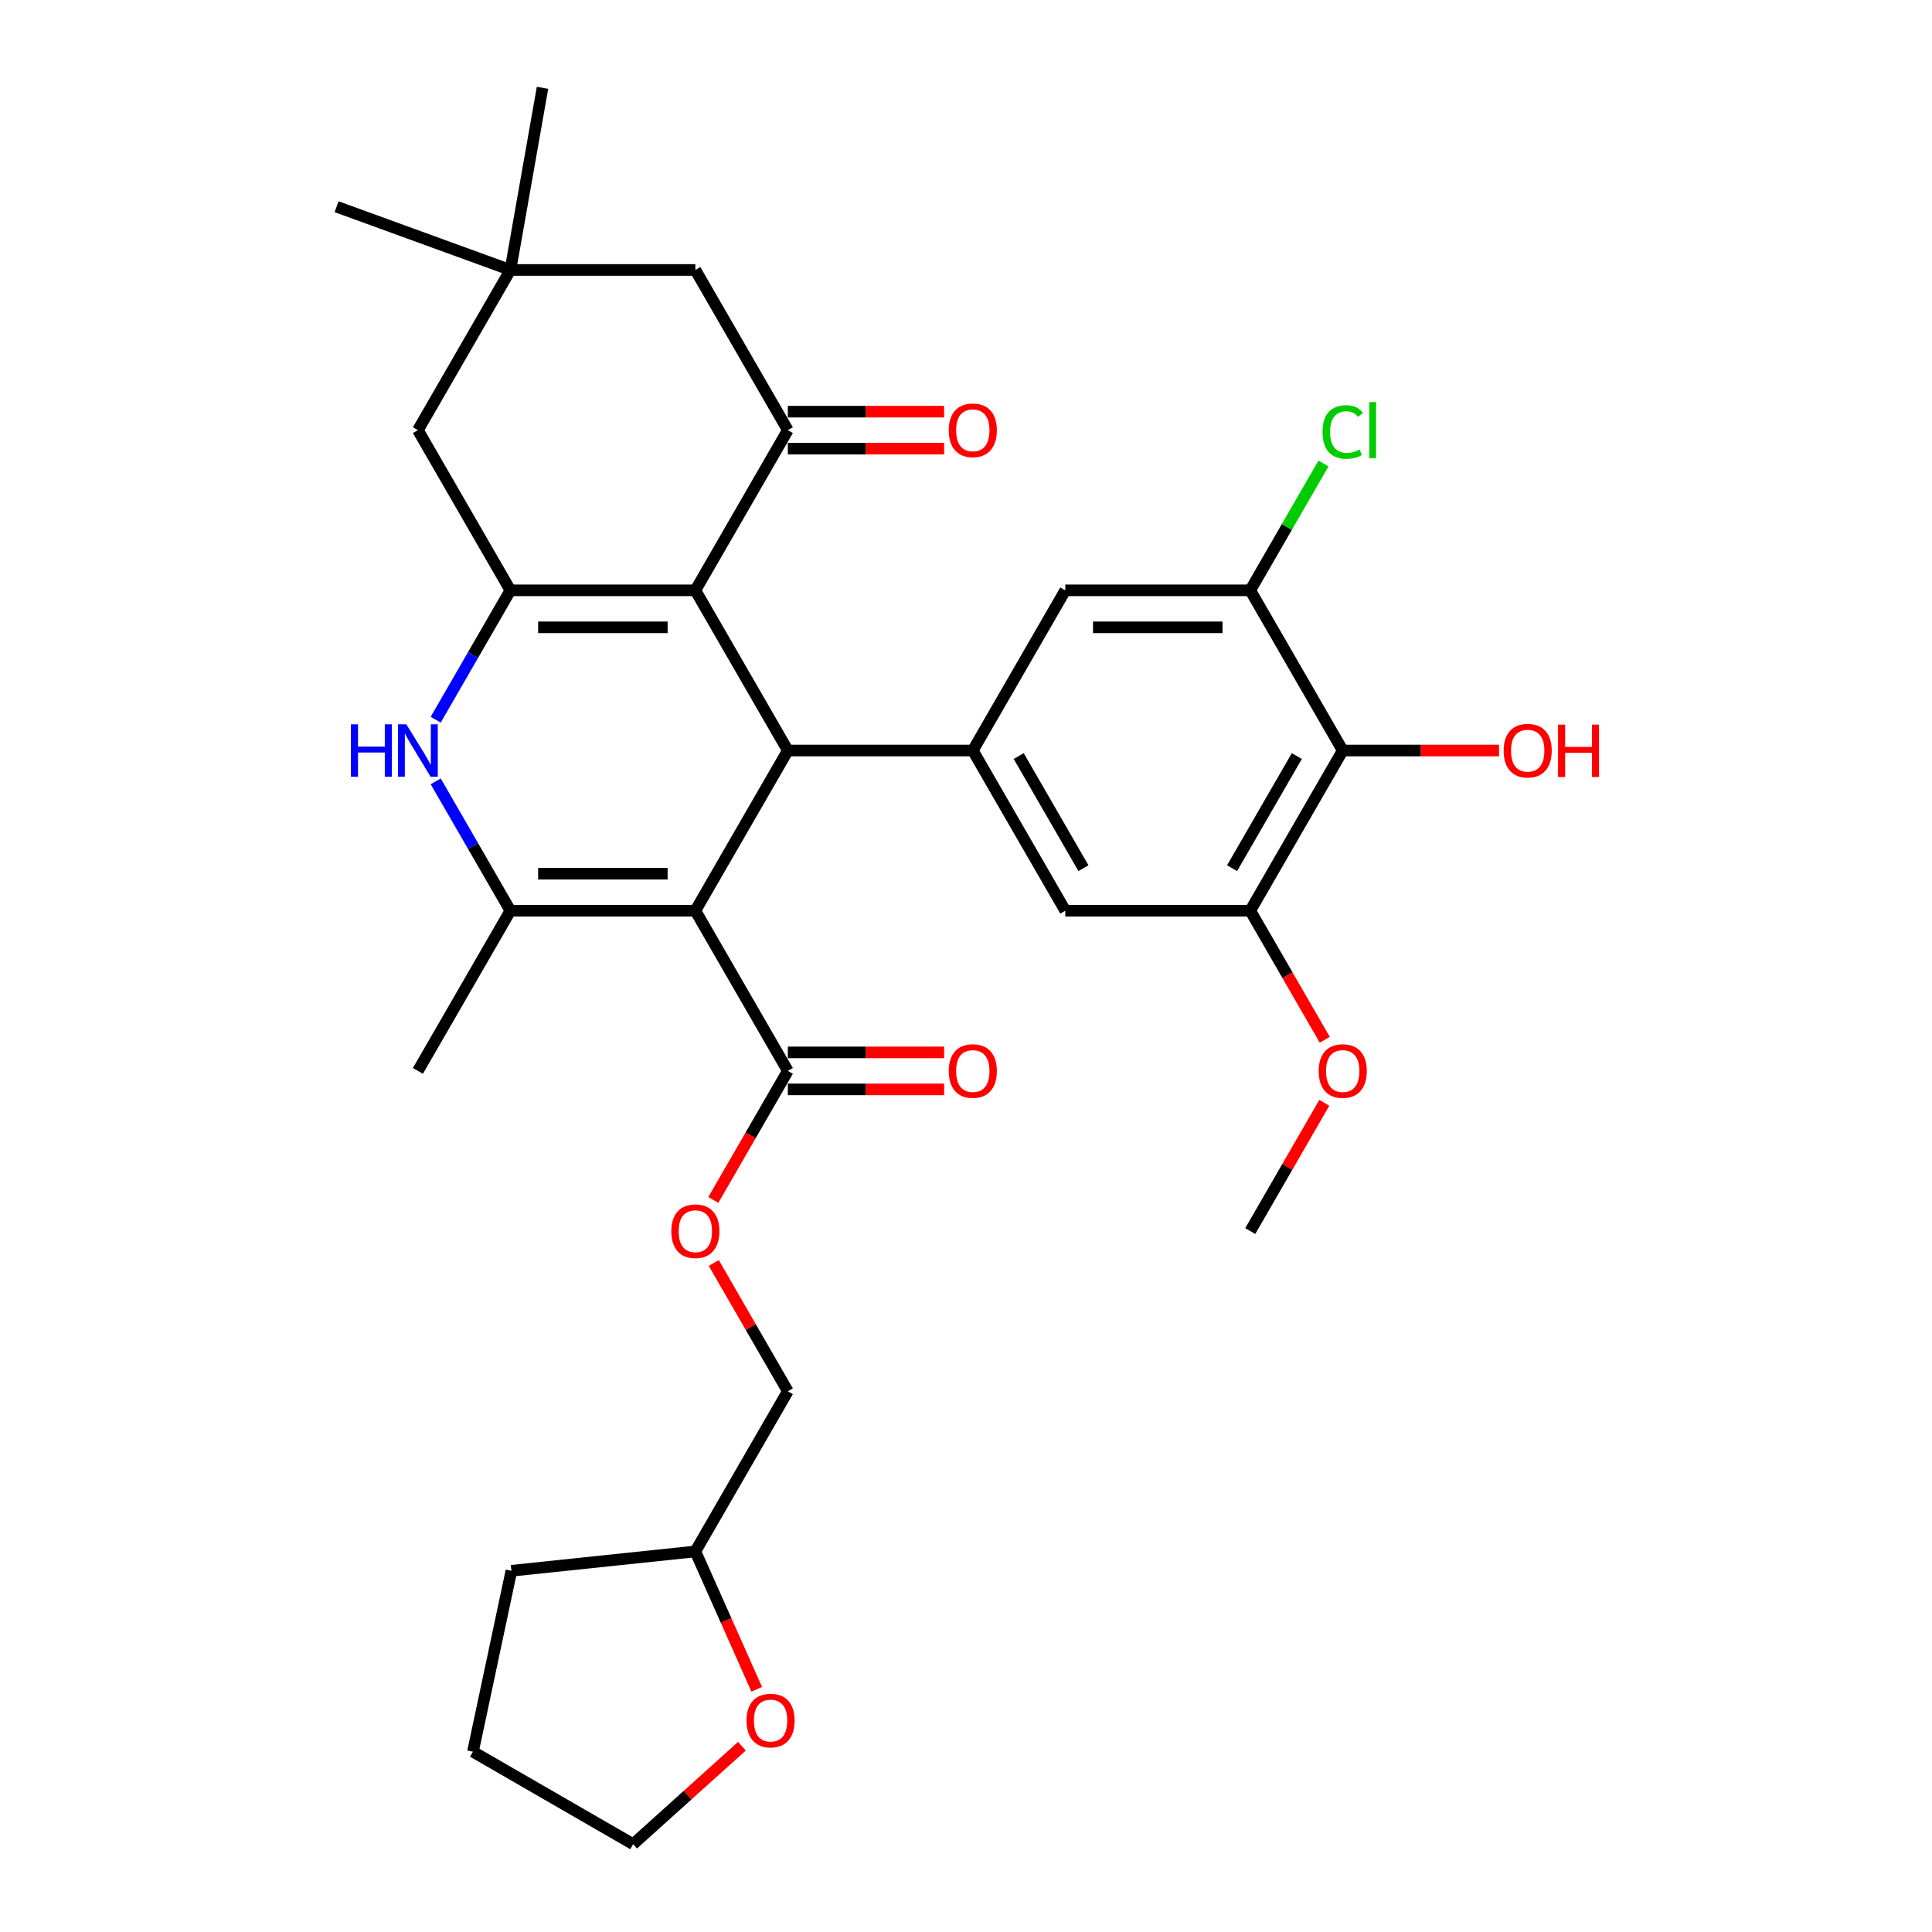<?xml version='1.0' encoding='iso-8859-1'?>
<svg version='1.1' baseProfile='full'
              xmlns='http://www.w3.org/2000/svg'
                      xmlns:rdkit='http://www.rdkit.org/xml'
                      xmlns:xlink='http://www.w3.org/1999/xlink'
                  xml:space='preserve'
width='1000px' height='1000px' viewBox='0 0 1000 1000'>
<!-- END OF HEADER -->
<rect style='opacity:1.0;fill:#FFFFFF;stroke:none' width='1000' height='1000' x='0' y='0'> </rect>
<path class='bond-1' d='M 359.914,471.381 L 407.783,388.47' style='fill:none;fill-rule:evenodd;stroke:#000000;stroke-width:6px;stroke-linecap:butt;stroke-linejoin:miter;stroke-opacity:1' />
<path class='bond-3' d='M 359.914,471.381 L 264.177,471.381' style='fill:none;fill-rule:evenodd;stroke:#000000;stroke-width:6px;stroke-linecap:butt;stroke-linejoin:miter;stroke-opacity:1' />
<path class='bond-3' d='M 345.554,452.233 L 278.538,452.233' style='fill:none;fill-rule:evenodd;stroke:#000000;stroke-width:6px;stroke-linecap:butt;stroke-linejoin:miter;stroke-opacity:1' />
<path class='bond-7' d='M 359.914,471.381 L 407.783,554.292' style='fill:none;fill-rule:evenodd;stroke:#000000;stroke-width:6px;stroke-linecap:butt;stroke-linejoin:miter;stroke-opacity:1' />
<path class='bond-0' d='M 359.914,305.559 L 407.783,388.47' style='fill:none;fill-rule:evenodd;stroke:#000000;stroke-width:6px;stroke-linecap:butt;stroke-linejoin:miter;stroke-opacity:1' />
<path class='bond-5' d='M 359.914,305.559 L 407.783,222.648' style='fill:none;fill-rule:evenodd;stroke:#000000;stroke-width:6px;stroke-linecap:butt;stroke-linejoin:miter;stroke-opacity:1' />
<path class='bond-32' d='M 359.914,305.559 L 264.177,305.559' style='fill:none;fill-rule:evenodd;stroke:#000000;stroke-width:6px;stroke-linecap:butt;stroke-linejoin:miter;stroke-opacity:1' />
<path class='bond-32' d='M 345.554,324.707 L 278.538,324.707' style='fill:none;fill-rule:evenodd;stroke:#000000;stroke-width:6px;stroke-linecap:butt;stroke-linejoin:miter;stroke-opacity:1' />
<path class='bond-6' d='M 407.783,388.47 L 503.52,388.47' style='fill:none;fill-rule:evenodd;stroke:#000000;stroke-width:6px;stroke-linecap:butt;stroke-linejoin:miter;stroke-opacity:1' />
<path class='bond-2' d='M 264.177,305.559 L 244.847,339.04' style='fill:none;fill-rule:evenodd;stroke:#000000;stroke-width:6px;stroke-linecap:butt;stroke-linejoin:miter;stroke-opacity:1' />
<path class='bond-2' d='M 244.847,339.04 L 225.517,372.52' style='fill:none;fill-rule:evenodd;stroke:#0000FF;stroke-width:6px;stroke-linecap:butt;stroke-linejoin:miter;stroke-opacity:1' />
<path class='bond-13' d='M 264.177,305.559 L 216.308,222.648' style='fill:none;fill-rule:evenodd;stroke:#000000;stroke-width:6px;stroke-linecap:butt;stroke-linejoin:miter;stroke-opacity:1' />
<path class='bond-4' d='M 264.177,471.381 L 244.847,437.9' style='fill:none;fill-rule:evenodd;stroke:#000000;stroke-width:6px;stroke-linecap:butt;stroke-linejoin:miter;stroke-opacity:1' />
<path class='bond-4' d='M 244.847,437.9 L 225.517,404.42' style='fill:none;fill-rule:evenodd;stroke:#0000FF;stroke-width:6px;stroke-linecap:butt;stroke-linejoin:miter;stroke-opacity:1' />
<path class='bond-23' d='M 264.177,471.381 L 216.308,554.292' style='fill:none;fill-rule:evenodd;stroke:#000000;stroke-width:6px;stroke-linecap:butt;stroke-linejoin:miter;stroke-opacity:1' />
<path class='bond-15' d='M 407.783,222.648 L 359.914,139.737' style='fill:none;fill-rule:evenodd;stroke:#000000;stroke-width:6px;stroke-linecap:butt;stroke-linejoin:miter;stroke-opacity:1' />
<path class='bond-17' d='M 407.783,232.222 L 448.232,232.222' style='fill:none;fill-rule:evenodd;stroke:#000000;stroke-width:6px;stroke-linecap:butt;stroke-linejoin:miter;stroke-opacity:1' />
<path class='bond-17' d='M 448.232,232.222 L 488.681,232.222' style='fill:none;fill-rule:evenodd;stroke:#FF0000;stroke-width:6px;stroke-linecap:butt;stroke-linejoin:miter;stroke-opacity:1' />
<path class='bond-17' d='M 407.783,213.074 L 448.232,213.074' style='fill:none;fill-rule:evenodd;stroke:#000000;stroke-width:6px;stroke-linecap:butt;stroke-linejoin:miter;stroke-opacity:1' />
<path class='bond-17' d='M 448.232,213.074 L 488.681,213.074' style='fill:none;fill-rule:evenodd;stroke:#FF0000;stroke-width:6px;stroke-linecap:butt;stroke-linejoin:miter;stroke-opacity:1' />
<path class='bond-11' d='M 503.52,388.47 L 551.389,305.559' style='fill:none;fill-rule:evenodd;stroke:#000000;stroke-width:6px;stroke-linecap:butt;stroke-linejoin:miter;stroke-opacity:1' />
<path class='bond-12' d='M 503.52,388.47 L 551.389,471.381' style='fill:none;fill-rule:evenodd;stroke:#000000;stroke-width:6px;stroke-linecap:butt;stroke-linejoin:miter;stroke-opacity:1' />
<path class='bond-12' d='M 527.283,391.333 L 560.791,449.371' style='fill:none;fill-rule:evenodd;stroke:#000000;stroke-width:6px;stroke-linecap:butt;stroke-linejoin:miter;stroke-opacity:1' />
<path class='bond-16' d='M 407.783,554.292 L 388.497,587.696' style='fill:none;fill-rule:evenodd;stroke:#000000;stroke-width:6px;stroke-linecap:butt;stroke-linejoin:miter;stroke-opacity:1' />
<path class='bond-16' d='M 388.497,587.696 L 369.211,621.1' style='fill:none;fill-rule:evenodd;stroke:#FF0000;stroke-width:6px;stroke-linecap:butt;stroke-linejoin:miter;stroke-opacity:1' />
<path class='bond-18' d='M 407.783,563.865 L 448.232,563.865' style='fill:none;fill-rule:evenodd;stroke:#000000;stroke-width:6px;stroke-linecap:butt;stroke-linejoin:miter;stroke-opacity:1' />
<path class='bond-18' d='M 448.232,563.865 L 488.681,563.865' style='fill:none;fill-rule:evenodd;stroke:#FF0000;stroke-width:6px;stroke-linecap:butt;stroke-linejoin:miter;stroke-opacity:1' />
<path class='bond-18' d='M 407.783,544.718 L 448.232,544.718' style='fill:none;fill-rule:evenodd;stroke:#000000;stroke-width:6px;stroke-linecap:butt;stroke-linejoin:miter;stroke-opacity:1' />
<path class='bond-18' d='M 448.232,544.718 L 488.681,544.718' style='fill:none;fill-rule:evenodd;stroke:#FF0000;stroke-width:6px;stroke-linecap:butt;stroke-linejoin:miter;stroke-opacity:1' />
<path class='bond-8' d='M 694.995,388.47 L 647.126,471.381' style='fill:none;fill-rule:evenodd;stroke:#000000;stroke-width:6px;stroke-linecap:butt;stroke-linejoin:miter;stroke-opacity:1' />
<path class='bond-8' d='M 671.232,391.333 L 637.724,449.371' style='fill:none;fill-rule:evenodd;stroke:#000000;stroke-width:6px;stroke-linecap:butt;stroke-linejoin:miter;stroke-opacity:1' />
<path class='bond-21' d='M 694.995,388.47 L 735.444,388.47' style='fill:none;fill-rule:evenodd;stroke:#000000;stroke-width:6px;stroke-linecap:butt;stroke-linejoin:miter;stroke-opacity:1' />
<path class='bond-21' d='M 735.444,388.47 L 775.893,388.47' style='fill:none;fill-rule:evenodd;stroke:#FF0000;stroke-width:6px;stroke-linecap:butt;stroke-linejoin:miter;stroke-opacity:1' />
<path class='bond-33' d='M 694.995,388.47 L 647.126,305.559' style='fill:none;fill-rule:evenodd;stroke:#000000;stroke-width:6px;stroke-linecap:butt;stroke-linejoin:miter;stroke-opacity:1' />
<path class='bond-9' d='M 647.126,305.559 L 551.389,305.559' style='fill:none;fill-rule:evenodd;stroke:#000000;stroke-width:6px;stroke-linecap:butt;stroke-linejoin:miter;stroke-opacity:1' />
<path class='bond-9' d='M 632.765,324.707 L 565.749,324.707' style='fill:none;fill-rule:evenodd;stroke:#000000;stroke-width:6px;stroke-linecap:butt;stroke-linejoin:miter;stroke-opacity:1' />
<path class='bond-20' d='M 647.126,305.559 L 666.075,272.739' style='fill:none;fill-rule:evenodd;stroke:#000000;stroke-width:6px;stroke-linecap:butt;stroke-linejoin:miter;stroke-opacity:1' />
<path class='bond-20' d='M 666.075,272.739 L 685.023,239.919' style='fill:none;fill-rule:evenodd;stroke:#00CC00;stroke-width:6px;stroke-linecap:butt;stroke-linejoin:miter;stroke-opacity:1' />
<path class='bond-10' d='M 647.126,471.381 L 551.389,471.381' style='fill:none;fill-rule:evenodd;stroke:#000000;stroke-width:6px;stroke-linecap:butt;stroke-linejoin:miter;stroke-opacity:1' />
<path class='bond-22' d='M 647.126,471.381 L 666.412,504.785' style='fill:none;fill-rule:evenodd;stroke:#000000;stroke-width:6px;stroke-linecap:butt;stroke-linejoin:miter;stroke-opacity:1' />
<path class='bond-22' d='M 666.412,504.785 L 685.698,538.189' style='fill:none;fill-rule:evenodd;stroke:#FF0000;stroke-width:6px;stroke-linecap:butt;stroke-linejoin:miter;stroke-opacity:1' />
<path class='bond-14' d='M 216.308,222.648 L 264.177,139.737' style='fill:none;fill-rule:evenodd;stroke:#000000;stroke-width:6px;stroke-linecap:butt;stroke-linejoin:miter;stroke-opacity:1' />
<path class='bond-26' d='M 264.177,139.737 L 174.214,106.993' style='fill:none;fill-rule:evenodd;stroke:#000000;stroke-width:6px;stroke-linecap:butt;stroke-linejoin:miter;stroke-opacity:1' />
<path class='bond-27' d='M 264.177,139.737 L 280.802,45.455' style='fill:none;fill-rule:evenodd;stroke:#000000;stroke-width:6px;stroke-linecap:butt;stroke-linejoin:miter;stroke-opacity:1' />
<path class='bond-34' d='M 264.177,139.737 L 359.914,139.737' style='fill:none;fill-rule:evenodd;stroke:#000000;stroke-width:6px;stroke-linecap:butt;stroke-linejoin:miter;stroke-opacity:1' />
<path class='bond-24' d='M 369.455,653.727 L 388.619,686.92' style='fill:none;fill-rule:evenodd;stroke:#FF0000;stroke-width:6px;stroke-linecap:butt;stroke-linejoin:miter;stroke-opacity:1' />
<path class='bond-24' d='M 388.619,686.92 L 407.783,720.114' style='fill:none;fill-rule:evenodd;stroke:#000000;stroke-width:6px;stroke-linecap:butt;stroke-linejoin:miter;stroke-opacity:1' />
<path class='bond-19' d='M 391.685,874.382 L 375.8,838.703' style='fill:none;fill-rule:evenodd;stroke:#FF0000;stroke-width:6px;stroke-linecap:butt;stroke-linejoin:miter;stroke-opacity:1' />
<path class='bond-19' d='M 375.8,838.703 L 359.914,803.024' style='fill:none;fill-rule:evenodd;stroke:#000000;stroke-width:6px;stroke-linecap:butt;stroke-linejoin:miter;stroke-opacity:1' />
<path class='bond-28' d='M 384.015,903.846 L 355.861,929.196' style='fill:none;fill-rule:evenodd;stroke:#FF0000;stroke-width:6px;stroke-linecap:butt;stroke-linejoin:miter;stroke-opacity:1' />
<path class='bond-28' d='M 355.861,929.196 L 327.708,954.545' style='fill:none;fill-rule:evenodd;stroke:#000000;stroke-width:6px;stroke-linecap:butt;stroke-linejoin:miter;stroke-opacity:1' />
<path class='bond-29' d='M 685.454,570.816 L 666.29,604.009' style='fill:none;fill-rule:evenodd;stroke:#FF0000;stroke-width:6px;stroke-linecap:butt;stroke-linejoin:miter;stroke-opacity:1' />
<path class='bond-29' d='M 666.29,604.009 L 647.126,637.203' style='fill:none;fill-rule:evenodd;stroke:#000000;stroke-width:6px;stroke-linecap:butt;stroke-linejoin:miter;stroke-opacity:1' />
<path class='bond-25' d='M 407.783,720.114 L 359.914,803.024' style='fill:none;fill-rule:evenodd;stroke:#000000;stroke-width:6px;stroke-linecap:butt;stroke-linejoin:miter;stroke-opacity:1' />
<path class='bond-30' d='M 359.914,803.024 L 264.702,813.032' style='fill:none;fill-rule:evenodd;stroke:#000000;stroke-width:6px;stroke-linecap:butt;stroke-linejoin:miter;stroke-opacity:1' />
<path class='bond-35' d='M 327.708,954.545 L 244.797,906.677' style='fill:none;fill-rule:evenodd;stroke:#000000;stroke-width:6px;stroke-linecap:butt;stroke-linejoin:miter;stroke-opacity:1' />
<path class='bond-31' d='M 264.702,813.032 L 244.797,906.677' style='fill:none;fill-rule:evenodd;stroke:#000000;stroke-width:6px;stroke-linecap:butt;stroke-linejoin:miter;stroke-opacity:1' />
<path  class='atom-5' d='M 181.632 374.914
L 185.309 374.914
L 185.309 386.44
L 199.172 386.44
L 199.172 374.914
L 202.848 374.914
L 202.848 402.026
L 199.172 402.026
L 199.172 389.504
L 185.309 389.504
L 185.309 402.026
L 181.632 402.026
L 181.632 374.914
' fill='#0000FF'/>
<path  class='atom-5' d='M 210.315 374.914
L 219.2 389.274
Q 220.081 390.691, 221.497 393.257
Q 222.914 395.823, 222.991 395.976
L 222.991 374.914
L 226.591 374.914
L 226.591 402.026
L 222.876 402.026
L 213.341 386.325
Q 212.23 384.487, 211.043 382.381
Q 209.894 380.275, 209.549 379.624
L 209.549 402.026
L 206.026 402.026
L 206.026 374.914
L 210.315 374.914
' fill='#0000FF'/>
<path  class='atom-17' d='M 347.468 637.279
Q 347.468 630.769, 350.685 627.131
Q 353.902 623.493, 359.914 623.493
Q 365.927 623.493, 369.143 627.131
Q 372.36 630.769, 372.36 637.279
Q 372.36 643.866, 369.105 647.619
Q 365.85 651.333, 359.914 651.333
Q 353.94 651.333, 350.685 647.619
Q 347.468 643.904, 347.468 637.279
M 359.914 648.27
Q 364.05 648.27, 366.271 645.513
Q 368.531 642.717, 368.531 637.279
Q 368.531 631.956, 366.271 629.276
Q 364.05 626.557, 359.914 626.557
Q 355.778 626.557, 353.519 629.237
Q 351.298 631.918, 351.298 637.279
Q 351.298 642.755, 353.519 645.513
Q 355.778 648.27, 359.914 648.27
' fill='#FF0000'/>
<path  class='atom-18' d='M 491.074 222.725
Q 491.074 216.215, 494.291 212.577
Q 497.508 208.939, 503.52 208.939
Q 509.533 208.939, 512.749 212.577
Q 515.966 216.215, 515.966 222.725
Q 515.966 229.312, 512.711 233.064
Q 509.456 236.779, 503.52 236.779
Q 497.546 236.779, 494.291 233.064
Q 491.074 229.35, 491.074 222.725
M 503.52 233.715
Q 507.656 233.715, 509.877 230.958
Q 512.137 228.163, 512.137 222.725
Q 512.137 217.402, 509.877 214.721
Q 507.656 212.002, 503.52 212.002
Q 499.384 212.002, 497.125 214.683
Q 494.904 217.364, 494.904 222.725
Q 494.904 228.201, 497.125 230.958
Q 499.384 233.715, 503.52 233.715
' fill='#FF0000'/>
<path  class='atom-19' d='M 491.074 554.368
Q 491.074 547.858, 494.291 544.22
Q 497.508 540.582, 503.52 540.582
Q 509.533 540.582, 512.749 544.22
Q 515.966 547.858, 515.966 554.368
Q 515.966 560.955, 512.711 564.708
Q 509.456 568.423, 503.52 568.423
Q 497.546 568.423, 494.291 564.708
Q 491.074 560.993, 491.074 554.368
M 503.52 565.359
Q 507.656 565.359, 509.877 562.602
Q 512.137 559.806, 512.137 554.368
Q 512.137 549.045, 509.877 546.365
Q 507.656 543.646, 503.52 543.646
Q 499.384 543.646, 497.125 546.326
Q 494.904 549.007, 494.904 554.368
Q 494.904 559.845, 497.125 562.602
Q 499.384 565.359, 503.52 565.359
' fill='#FF0000'/>
<path  class='atom-20' d='M 386.408 890.561
Q 386.408 884.051, 389.625 880.413
Q 392.842 876.775, 398.854 876.775
Q 404.866 876.775, 408.083 880.413
Q 411.3 884.051, 411.3 890.561
Q 411.3 897.148, 408.045 900.901
Q 404.79 904.616, 398.854 904.616
Q 392.88 904.616, 389.625 900.901
Q 386.408 897.186, 386.408 890.561
M 398.854 901.552
Q 402.99 901.552, 405.211 898.795
Q 407.471 895.999, 407.471 890.561
Q 407.471 885.238, 405.211 882.558
Q 402.99 879.839, 398.854 879.839
Q 394.718 879.839, 392.459 882.519
Q 390.238 885.2, 390.238 890.561
Q 390.238 896.037, 392.459 898.795
Q 394.718 901.552, 398.854 901.552
' fill='#FF0000'/>
<path  class='atom-21' d='M 684.54 223.586
Q 684.54 216.847, 687.68 213.323
Q 690.859 209.762, 696.871 209.762
Q 702.462 209.762, 705.449 213.706
L 702.922 215.774
Q 700.739 212.902, 696.871 212.902
Q 692.774 212.902, 690.591 215.659
Q 688.446 218.378, 688.446 223.586
Q 688.446 228.948, 690.667 231.705
Q 692.927 234.462, 697.292 234.462
Q 700.279 234.462, 703.764 232.662
L 704.836 235.534
Q 703.42 236.454, 701.275 236.99
Q 699.131 237.526, 696.756 237.526
Q 690.859 237.526, 687.68 233.926
Q 684.54 230.326, 684.54 223.586
' fill='#00CC00'/>
<path  class='atom-21' d='M 708.743 208.115
L 712.266 208.115
L 712.266 237.181
L 708.743 237.181
L 708.743 208.115
' fill='#00CC00'/>
<path  class='atom-22' d='M 778.286 388.547
Q 778.286 382.036, 781.503 378.398
Q 784.72 374.76, 790.732 374.76
Q 796.744 374.76, 799.961 378.398
Q 803.178 382.036, 803.178 388.547
Q 803.178 395.133, 799.923 398.886
Q 796.668 402.601, 790.732 402.601
Q 784.758 402.601, 781.503 398.886
Q 778.286 395.172, 778.286 388.547
M 790.732 399.537
Q 794.868 399.537, 797.089 396.78
Q 799.348 393.984, 799.348 388.547
Q 799.348 383.224, 797.089 380.543
Q 794.868 377.824, 790.732 377.824
Q 786.596 377.824, 784.337 380.505
Q 782.116 383.185, 782.116 388.547
Q 782.116 394.023, 784.337 396.78
Q 786.596 399.537, 790.732 399.537
' fill='#FF0000'/>
<path  class='atom-22' d='M 806.433 375.067
L 810.109 375.067
L 810.109 386.594
L 823.972 386.594
L 823.972 375.067
L 827.648 375.067
L 827.648 402.18
L 823.972 402.18
L 823.972 389.657
L 810.109 389.657
L 810.109 402.18
L 806.433 402.18
L 806.433 375.067
' fill='#FF0000'/>
<path  class='atom-23' d='M 682.549 554.368
Q 682.549 547.858, 685.766 544.22
Q 688.982 540.582, 694.995 540.582
Q 701.007 540.582, 704.224 544.22
Q 707.441 547.858, 707.441 554.368
Q 707.441 560.955, 704.185 564.708
Q 700.93 568.423, 694.995 568.423
Q 689.021 568.423, 685.766 564.708
Q 682.549 560.993, 682.549 554.368
M 694.995 565.359
Q 699.131 565.359, 701.352 562.602
Q 703.611 559.806, 703.611 554.368
Q 703.611 549.045, 701.352 546.365
Q 699.131 543.646, 694.995 543.646
Q 690.859 543.646, 688.599 546.326
Q 686.378 549.007, 686.378 554.368
Q 686.378 559.845, 688.599 562.602
Q 690.859 565.359, 694.995 565.359
' fill='#FF0000'/>
</svg>
